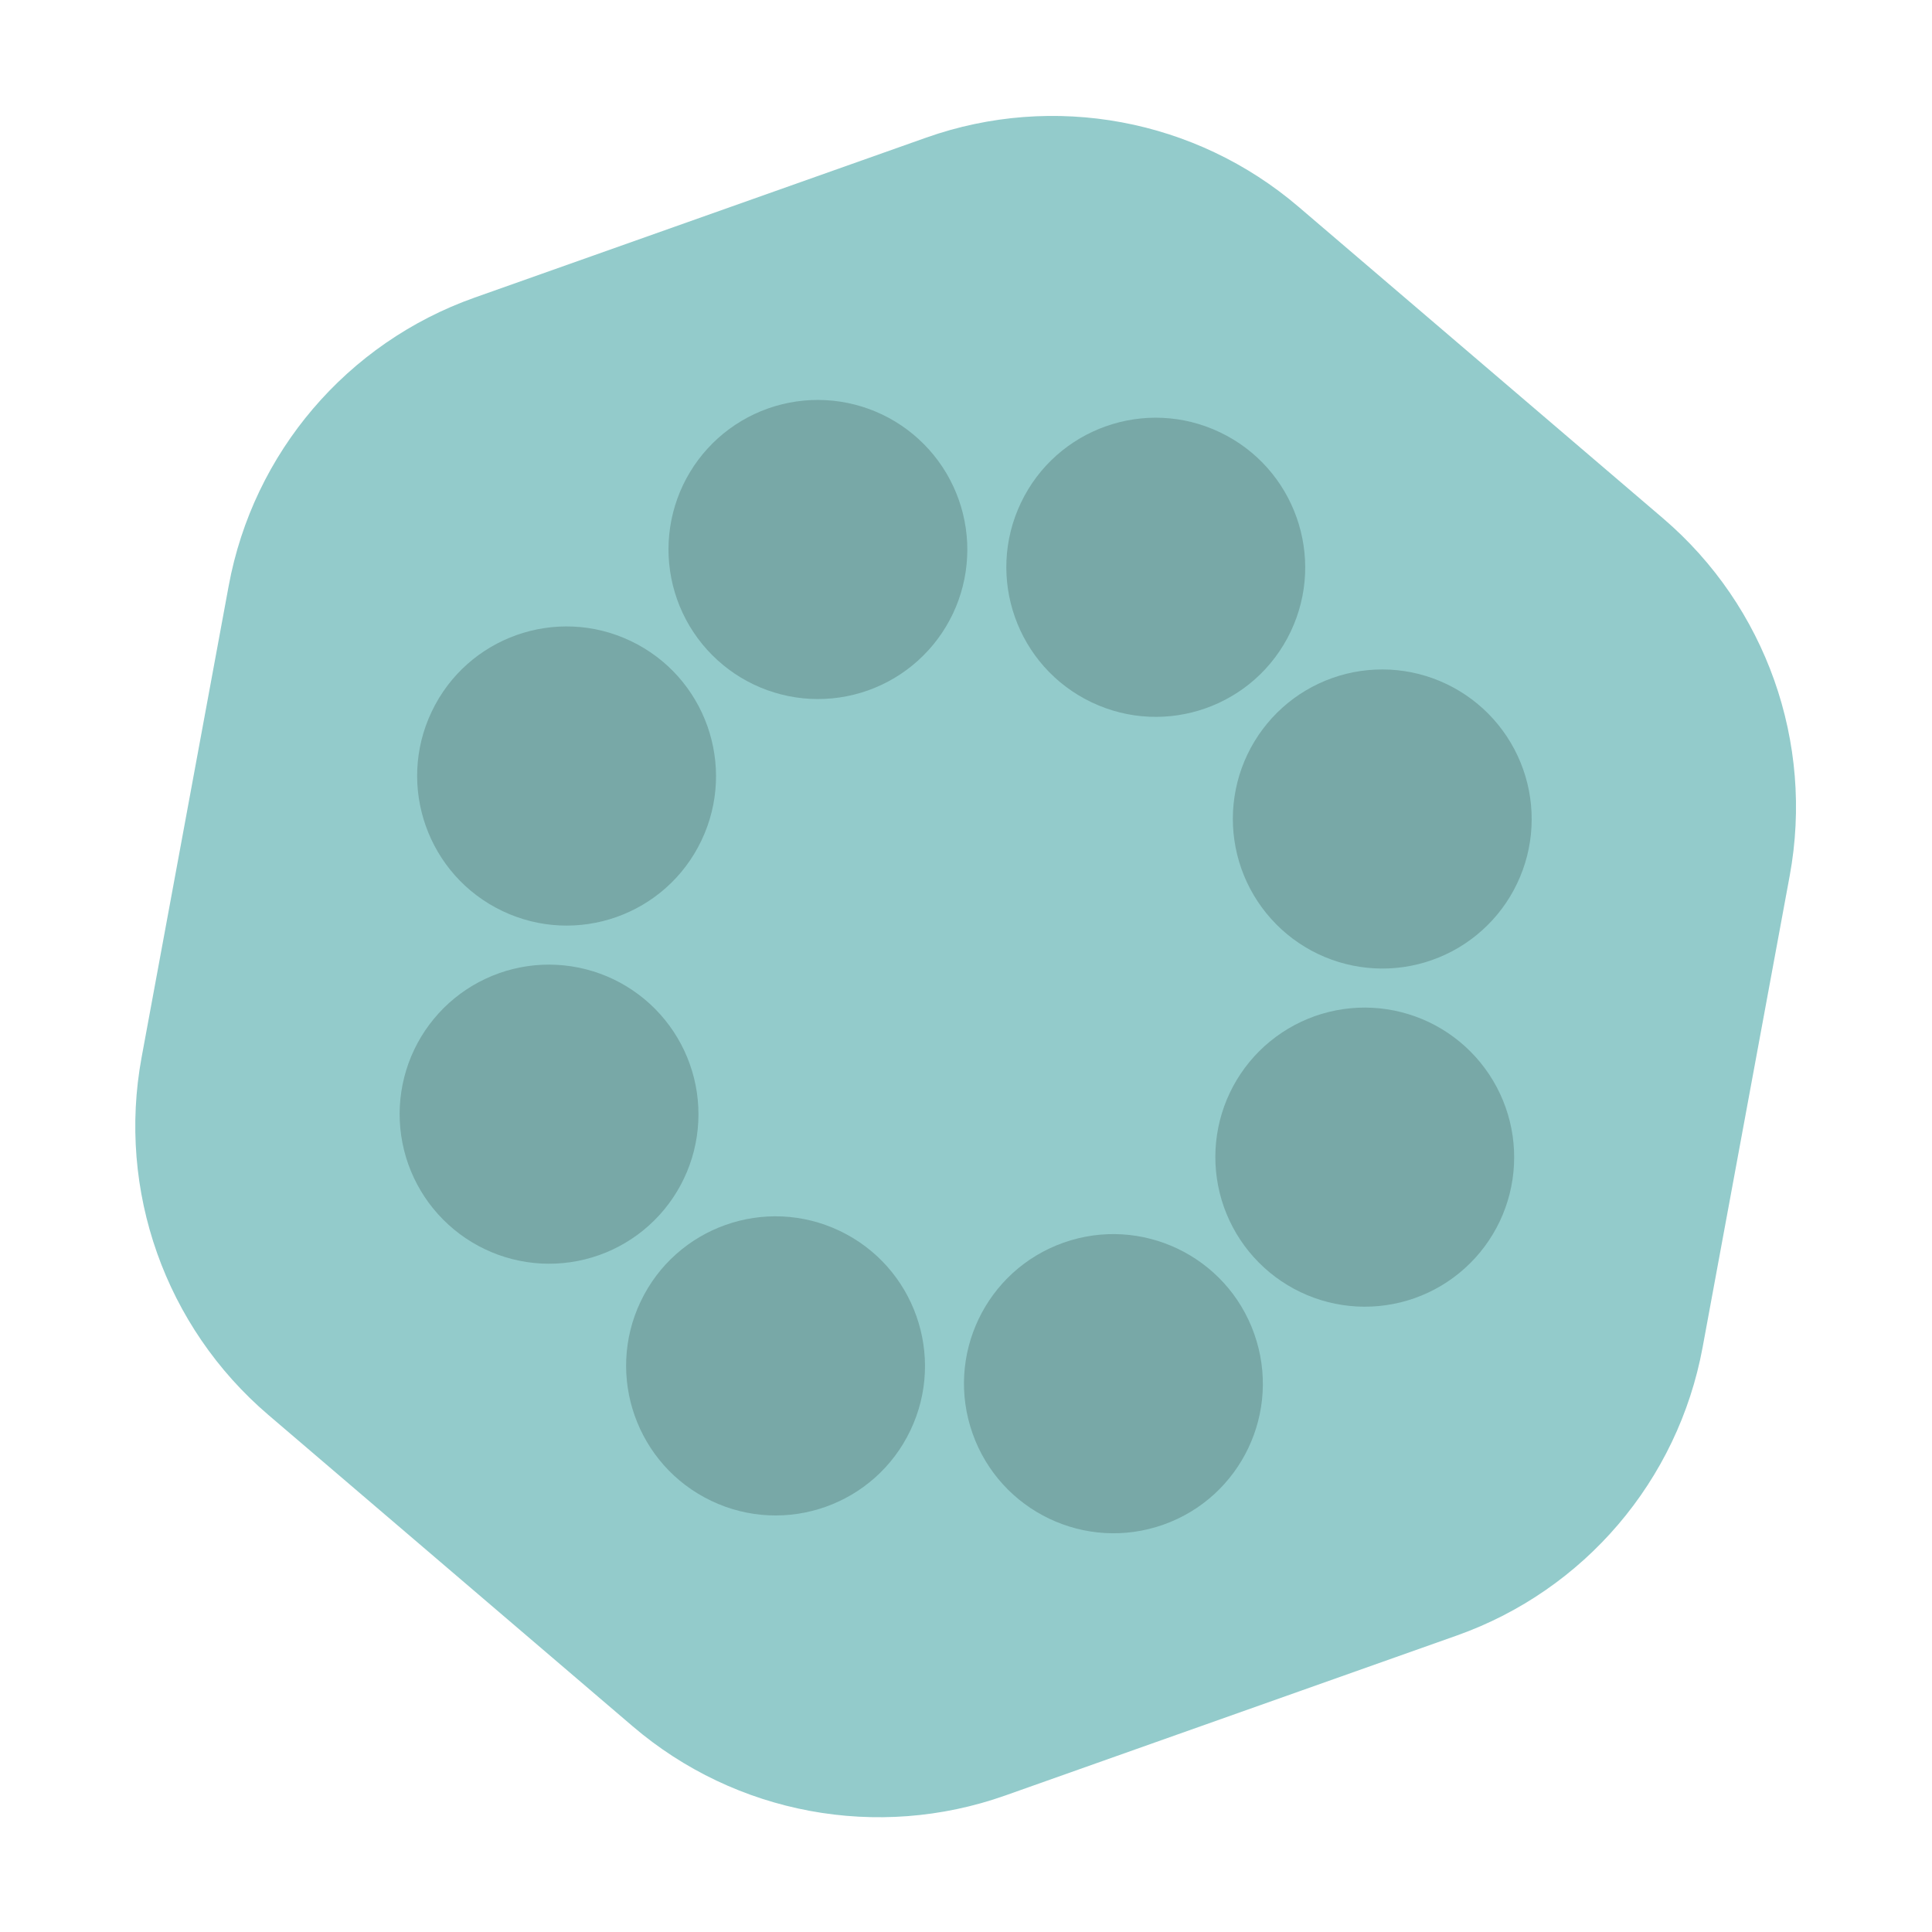 <svg xmlns="http://www.w3.org/2000/svg" xmlns:xlink="http://www.w3.org/1999/xlink" width="500" viewBox="0 0 375 375" height="500" preserveAspectRatio="xMidYMid meet"><defs><clipPath id="55c2591945"><path d="M 26 22 L 349 22 L 349 353 L 26 353 Z M 26 22 " clip-rule="nonzero"></path></clipPath><clipPath id="fded906e71"><path d="M -21.227 97.23 L 292.656 -13.969 L 396.094 278 L 82.207 389.199 Z M -21.227 97.23 " clip-rule="nonzero"></path></clipPath><clipPath id="e24d2addd4"><path d="M -21.227 97.23 L 292.656 -13.969 L 396.094 278 L 82.207 389.199 Z M -21.227 97.23 " clip-rule="nonzero"></path></clipPath><clipPath id="0b0493541f"><path d="M -21.227 97.23 L 292.656 -13.969 L 396.094 278 L 82.207 389.199 Z M -21.227 97.23 " clip-rule="nonzero"></path></clipPath><clipPath id="680954af30"><path d="M 187 239 L 246 239 L 246 298 L 187 298 Z M 187 239 " clip-rule="nonzero"></path></clipPath><clipPath id="078c880d70"><path d="M -21.227 97.23 L 292.656 -13.969 L 396.094 278 L 82.207 389.199 Z M -21.227 97.23 " clip-rule="nonzero"></path></clipPath><clipPath id="b3ed07308f"><path d="M -21.227 97.23 L 292.656 -13.969 L 396.094 278 L 82.207 389.199 Z M -21.227 97.23 " clip-rule="nonzero"></path></clipPath><clipPath id="906d9f2298"><path d="M -21.227 97.23 L 292.656 -13.969 L 396.094 278 L 82.207 389.199 Z M -21.227 97.23 " clip-rule="nonzero"></path></clipPath><clipPath id="1fb16d96a9"><path d="M 121 236 L 180 236 L 180 295 L 121 295 Z M 121 236 " clip-rule="nonzero"></path></clipPath><clipPath id="5db04097ed"><path d="M -21.227 97.23 L 292.656 -13.969 L 396.094 278 L 82.207 389.199 Z M -21.227 97.23 " clip-rule="nonzero"></path></clipPath><clipPath id="743fdb893f"><path d="M -21.227 97.23 L 292.656 -13.969 L 396.094 278 L 82.207 389.199 Z M -21.227 97.23 " clip-rule="nonzero"></path></clipPath><clipPath id="f2a1cac8be"><path d="M -21.227 97.23 L 292.656 -13.969 L 396.094 278 L 82.207 389.199 Z M -21.227 97.23 " clip-rule="nonzero"></path></clipPath><clipPath id="ad9a5938a4"><path d="M 77 187 L 136 187 L 136 246 L 77 246 Z M 77 187 " clip-rule="nonzero"></path></clipPath><clipPath id="55512781ee"><path d="M -21.227 97.23 L 292.656 -13.969 L 396.094 278 L 82.207 389.199 Z M -21.227 97.23 " clip-rule="nonzero"></path></clipPath><clipPath id="8adc320100"><path d="M -21.227 97.23 L 292.656 -13.969 L 396.094 278 L 82.207 389.199 Z M -21.227 97.23 " clip-rule="nonzero"></path></clipPath><clipPath id="99b24a5a27"><path d="M -21.227 97.23 L 292.656 -13.969 L 396.094 278 L 82.207 389.199 Z M -21.227 97.23 " clip-rule="nonzero"></path></clipPath><clipPath id="8fbc43cc02"><path d="M 80 121 L 139 121 L 139 180 L 80 180 Z M 80 121 " clip-rule="nonzero"></path></clipPath><clipPath id="2e36861d3c"><path d="M -21.227 97.23 L 292.656 -13.969 L 396.094 278 L 82.207 389.199 Z M -21.227 97.23 " clip-rule="nonzero"></path></clipPath><clipPath id="37a1748122"><path d="M -21.227 97.23 L 292.656 -13.969 L 396.094 278 L 82.207 389.199 Z M -21.227 97.23 " clip-rule="nonzero"></path></clipPath><clipPath id="ba7493e701"><path d="M -21.227 97.23 L 292.656 -13.969 L 396.094 278 L 82.207 389.199 Z M -21.227 97.23 " clip-rule="nonzero"></path></clipPath><clipPath id="cf39760412"><path d="M 129 77 L 188 77 L 188 136 L 129 136 Z M 129 77 " clip-rule="nonzero"></path></clipPath><clipPath id="a8220e2374"><path d="M -21.227 97.23 L 292.656 -13.969 L 396.094 278 L 82.207 389.199 Z M -21.227 97.23 " clip-rule="nonzero"></path></clipPath><clipPath id="3564d335a2"><path d="M -21.227 97.23 L 292.656 -13.969 L 396.094 278 L 82.207 389.199 Z M -21.227 97.23 " clip-rule="nonzero"></path></clipPath><clipPath id="8211d6b88f"><path d="M -21.227 97.23 L 292.656 -13.969 L 396.094 278 L 82.207 389.199 Z M -21.227 97.23 " clip-rule="nonzero"></path></clipPath><clipPath id="bfdc4e93e6"><path d="M 195 81 L 254 81 L 254 140 L 195 140 Z M 195 81 " clip-rule="nonzero"></path></clipPath><clipPath id="d10c1a7b6a"><path d="M -21.227 97.23 L 292.656 -13.969 L 396.094 278 L 82.207 389.199 Z M -21.227 97.23 " clip-rule="nonzero"></path></clipPath><clipPath id="9ddbcef03d"><path d="M -21.227 97.23 L 292.656 -13.969 L 396.094 278 L 82.207 389.199 Z M -21.227 97.23 " clip-rule="nonzero"></path></clipPath><clipPath id="5bd2113ce4"><path d="M -21.227 97.23 L 292.656 -13.969 L 396.094 278 L 82.207 389.199 Z M -21.227 97.23 " clip-rule="nonzero"></path></clipPath><clipPath id="c0acb7187b"><path d="M 239 129 L 298 129 L 298 188 L 239 188 Z M 239 129 " clip-rule="nonzero"></path></clipPath><clipPath id="a387b61e79"><path d="M -21.227 97.23 L 292.656 -13.969 L 396.094 278 L 82.207 389.199 Z M -21.227 97.23 " clip-rule="nonzero"></path></clipPath><clipPath id="1284d36251"><path d="M -21.227 97.23 L 292.656 -13.969 L 396.094 278 L 82.207 389.199 Z M -21.227 97.23 " clip-rule="nonzero"></path></clipPath><clipPath id="a9533ddac4"><path d="M -21.227 97.23 L 292.656 -13.969 L 396.094 278 L 82.207 389.199 Z M -21.227 97.23 " clip-rule="nonzero"></path></clipPath><clipPath id="1dd8515ac0"><path d="M 235 195 L 294 195 L 294 254 L 235 254 Z M 235 195 " clip-rule="nonzero"></path></clipPath><clipPath id="4c7c46ee71"><path d="M -21.227 97.23 L 292.656 -13.969 L 396.094 278 L 82.207 389.199 Z M -21.227 97.23 " clip-rule="nonzero"></path></clipPath><clipPath id="0876b68f0f"><path d="M -21.227 97.23 L 292.656 -13.969 L 396.094 278 L 82.207 389.199 Z M -21.227 97.23 " clip-rule="nonzero"></path></clipPath><clipPath id="3bcef8059c"><path d="M -21.227 97.23 L 292.656 -13.969 L 396.094 278 L 82.207 389.199 Z M -21.227 97.23 " clip-rule="nonzero"></path></clipPath></defs><g clip-path="url(#55c2591945)"><g clip-path="url(#fded906e71)"><g clip-path="url(#e24d2addd4)"><g clip-path="url(#0b0493541f)"><path fill="#93cbcb" d="M 179.758 26.719 L 92.109 57.77 C 67.352 66.539 49.16 87.867 44.387 113.719 L 27.484 205.234 C 22.711 231.086 32.078 257.531 52.062 274.613 L 122.809 335.078 C 142.793 352.156 170.352 357.277 195.109 348.508 L 282.754 317.457 C 307.512 308.688 325.703 287.359 330.477 261.508 L 347.379 169.992 C 352.152 144.141 342.785 117.695 322.801 100.613 L 252.055 40.148 C 232.074 23.066 204.512 17.949 179.758 26.719 Z M 179.758 26.719 " fill-opacity="1" fill-rule="nonzero"></path></g></g></g></g><g clip-path="url(#680954af30)"><g clip-path="url(#078c880d70)"><g clip-path="url(#b3ed07308f)"><g clip-path="url(#906d9f2298)"><path fill="#78a8a7" d="M 225.809 295.938 C 240.906 290.586 248.801 274.004 243.445 258.887 C 238.09 243.773 221.512 235.859 206.418 241.207 C 191.324 246.555 183.426 263.141 188.781 278.254 C 194.133 293.367 210.711 301.285 225.809 295.938 Z M 225.809 295.938 " fill-opacity="1" fill-rule="nonzero"></path></g></g></g></g><g clip-path="url(#1fb16d96a9)"><g clip-path="url(#5db04097ed)"><g clip-path="url(#743fdb893f)"><g clip-path="url(#f2a1cac8be)"><path fill="#78a8a7" d="M 124.352 252.617 C 117.465 267.086 123.602 284.414 138.062 291.316 C 152.523 298.219 169.832 292.09 176.719 277.621 C 183.605 263.152 177.465 245.828 163.008 238.922 C 148.547 232.016 131.238 238.148 124.352 252.617 Z M 124.352 252.617 " fill-opacity="1" fill-rule="nonzero"></path></g></g></g></g><g clip-path="url(#ad9a5938a4)"><g clip-path="url(#55512781ee)"><g clip-path="url(#8adc320100)"><g clip-path="url(#99b24a5a27)"><path fill="#78a8a7" d="M 133.902 206.578 C 134.219 207.473 134.492 208.383 134.723 209.305 C 134.949 210.23 135.133 211.16 135.27 212.102 C 135.406 213.043 135.496 213.988 135.539 214.938 C 135.582 215.887 135.582 216.836 135.531 217.785 C 135.484 218.734 135.387 219.68 135.246 220.621 C 135.102 221.559 134.914 222.492 134.684 223.414 C 134.449 224.332 134.172 225.242 133.848 226.137 C 133.527 227.031 133.16 227.906 132.75 228.762 C 132.344 229.621 131.895 230.457 131.402 231.27 C 130.914 232.086 130.383 232.871 129.816 233.633 C 129.246 234.395 128.645 235.129 128.004 235.828 C 127.363 236.531 126.691 237.199 125.984 237.836 C 125.281 238.473 124.547 239.074 123.781 239.637 C 123.016 240.199 122.227 240.727 121.41 241.211 C 120.594 241.695 119.758 242.141 118.895 242.547 C 118.035 242.949 117.16 243.309 116.266 243.625 C 115.367 243.941 114.461 244.215 113.539 244.441 C 112.617 244.672 111.684 244.852 110.746 244.988 C 109.805 245.125 108.859 245.215 107.91 245.258 C 106.965 245.301 106.016 245.297 105.066 245.25 C 104.117 245.199 103.172 245.102 102.234 244.961 C 101.297 244.816 100.363 244.629 99.445 244.395 C 98.523 244.16 97.617 243.879 96.723 243.559 C 95.828 243.234 94.953 242.867 94.098 242.457 C 93.238 242.047 92.402 241.598 91.59 241.105 C 90.777 240.613 89.988 240.086 89.227 239.516 C 88.469 238.945 87.734 238.34 87.035 237.699 C 86.332 237.059 85.664 236.387 85.027 235.68 C 84.391 234.973 83.789 234.234 83.227 233.473 C 82.664 232.707 82.137 231.914 81.652 231.098 C 81.168 230.281 80.723 229.441 80.316 228.578 C 79.914 227.719 79.555 226.84 79.234 225.945 C 78.918 225.047 78.645 224.137 78.418 223.215 C 78.188 222.293 78.008 221.359 77.871 220.418 C 77.734 219.477 77.641 218.531 77.598 217.582 C 77.555 216.633 77.559 215.684 77.605 214.734 C 77.656 213.785 77.75 212.84 77.895 211.902 C 78.035 210.961 78.223 210.031 78.457 209.109 C 78.691 208.188 78.969 207.281 79.289 206.387 C 79.613 205.492 79.977 204.617 80.387 203.758 C 80.793 202.898 81.246 202.062 81.734 201.25 C 82.227 200.438 82.754 199.648 83.324 198.887 C 83.891 198.125 84.496 197.395 85.133 196.691 C 85.773 195.988 86.445 195.32 87.152 194.684 C 87.859 194.047 88.594 193.449 89.359 192.883 C 90.121 192.32 90.914 191.797 91.727 191.309 C 92.543 190.824 93.383 190.379 94.242 189.977 C 95.102 189.574 95.98 189.211 96.875 188.895 C 97.77 188.578 98.68 188.305 99.602 188.078 C 100.523 187.852 101.453 187.668 102.395 187.531 C 103.332 187.395 104.277 187.305 105.227 187.262 C 106.176 187.219 107.125 187.223 108.074 187.273 C 109.02 187.324 109.965 187.418 110.902 187.562 C 111.844 187.703 112.773 187.895 113.695 188.129 C 114.613 188.363 115.523 188.641 116.414 188.965 C 117.309 189.289 118.184 189.652 119.043 190.062 C 119.898 190.473 120.734 190.922 121.547 191.414 C 122.359 191.906 123.148 192.438 123.91 193.008 C 124.672 193.574 125.402 194.18 126.105 194.82 C 126.809 195.461 127.477 196.137 128.113 196.844 C 128.746 197.547 129.348 198.285 129.91 199.051 C 130.477 199.816 131 200.609 131.484 201.426 C 131.973 202.242 132.418 203.082 132.82 203.941 C 133.223 204.801 133.586 205.68 133.902 206.578 Z M 133.902 206.578 " fill-opacity="1" fill-rule="nonzero"></path></g></g></g></g><g clip-path="url(#8fbc43cc02)"><g clip-path="url(#2e36861d3c)"><g clip-path="url(#37a1748122)"><g clip-path="url(#ba7493e701)"><path fill="#78a8a7" d="M 136.156 163.129 C 143.043 148.66 136.906 131.332 122.445 124.426 C 107.984 117.523 90.68 123.652 83.793 138.121 C 76.906 152.59 83.039 169.918 97.5 176.82 C 111.961 183.727 129.266 177.598 136.156 163.129 Z M 136.156 163.129 " fill-opacity="1" fill-rule="nonzero"></path></g></g></g></g><g clip-path="url(#cf39760412)"><g clip-path="url(#a8220e2374)"><g clip-path="url(#3564d335a2)"><g clip-path="url(#8211d6b88f)"><path fill="#78a8a7" d="M 186.086 96.973 C 186.406 97.867 186.68 98.777 186.906 99.699 C 187.133 100.625 187.316 101.555 187.453 102.496 C 187.59 103.438 187.68 104.383 187.727 105.332 C 187.77 106.281 187.766 107.23 187.715 108.18 C 187.668 109.129 187.57 110.074 187.43 111.016 C 187.289 111.953 187.102 112.887 186.867 113.809 C 186.633 114.727 186.355 115.637 186.035 116.531 C 185.711 117.426 185.344 118.301 184.938 119.156 C 184.527 120.016 184.078 120.852 183.59 121.664 C 183.098 122.48 182.57 123.266 182 124.027 C 181.434 124.789 180.828 125.523 180.188 126.223 C 179.551 126.926 178.875 127.594 178.172 128.23 C 177.465 128.867 176.73 129.469 175.965 130.031 C 175.203 130.594 174.41 131.121 173.594 131.605 C 172.777 132.09 171.941 132.535 171.082 132.938 C 170.223 133.344 169.344 133.703 168.449 134.02 C 167.555 134.336 166.645 134.609 165.723 134.836 C 164.801 135.066 163.871 135.246 162.93 135.383 C 161.988 135.52 161.047 135.609 160.098 135.652 C 159.148 135.695 158.199 135.691 157.25 135.645 C 156.301 135.594 155.359 135.496 154.418 135.355 C 153.48 135.211 152.551 135.023 151.629 134.789 C 150.707 134.555 149.801 134.273 148.906 133.953 C 148.016 133.629 147.141 133.262 146.281 132.852 C 145.426 132.441 144.59 131.992 143.773 131.5 C 142.961 131.008 142.176 130.48 141.414 129.91 C 140.652 129.34 139.922 128.734 139.219 128.094 C 138.516 127.453 137.848 126.781 137.211 126.074 C 136.574 125.367 135.977 124.629 135.41 123.863 C 134.848 123.098 134.324 122.309 133.836 121.492 C 133.352 120.672 132.906 119.836 132.504 118.973 C 132.098 118.113 131.738 117.234 131.422 116.34 C 131.102 115.441 130.832 114.531 130.602 113.609 C 130.375 112.688 130.191 111.754 130.055 110.812 C 129.918 109.871 129.828 108.926 129.785 107.977 C 129.738 107.027 129.742 106.078 129.793 105.129 C 129.84 104.18 129.938 103.234 130.078 102.297 C 130.219 101.355 130.406 100.426 130.641 99.504 C 130.875 98.582 131.152 97.676 131.477 96.781 C 131.797 95.887 132.164 95.012 132.57 94.152 C 132.98 93.293 133.43 92.457 133.922 91.645 C 134.41 90.832 134.941 90.043 135.508 89.281 C 136.074 88.52 136.68 87.789 137.32 87.086 C 137.961 86.383 138.633 85.715 139.336 85.078 C 140.043 84.441 140.777 83.844 141.543 83.277 C 142.309 82.715 143.098 82.191 143.914 81.703 C 144.73 81.219 145.566 80.773 146.426 80.371 C 147.285 79.969 148.164 79.605 149.059 79.289 C 149.953 78.973 150.863 78.699 151.785 78.473 C 152.707 78.246 153.637 78.062 154.578 77.926 C 155.52 77.789 156.461 77.699 157.41 77.656 C 158.359 77.613 159.309 77.617 160.258 77.668 C 161.207 77.719 162.148 77.812 163.09 77.957 C 164.027 78.098 164.957 78.289 165.879 78.523 C 166.801 78.758 167.707 79.035 168.602 79.359 C 169.492 79.68 170.367 80.047 171.227 80.457 C 172.086 80.867 172.918 81.316 173.734 81.809 C 174.547 82.301 175.332 82.832 176.094 83.398 C 176.855 83.969 177.59 84.574 178.289 85.215 C 178.992 85.855 179.66 86.531 180.297 87.238 C 180.934 87.941 181.531 88.68 182.098 89.445 C 182.66 90.211 183.184 91 183.672 91.82 C 184.156 92.637 184.602 93.477 185.004 94.336 C 185.41 95.195 185.77 96.074 186.086 96.973 Z M 186.086 96.973 " fill-opacity="1" fill-rule="nonzero"></path></g></g></g></g><g clip-path="url(#bfdc4e93e6)"><g clip-path="url(#d10c1a7b6a)"><g clip-path="url(#9ddbcef03d)"><g clip-path="url(#5bd2113ce4)"><path fill="#78a8a7" d="M 250.516 122.613 C 257.402 108.145 251.266 90.816 236.805 83.914 C 222.344 77.008 205.035 83.141 198.152 97.609 C 191.266 112.078 197.398 129.406 211.859 136.309 C 226.32 143.211 243.625 137.082 250.516 122.613 Z M 250.516 122.613 " fill-opacity="1" fill-rule="nonzero"></path></g></g></g></g><g clip-path="url(#c0acb7187b)"><g clip-path="url(#a387b61e79)"><g clip-path="url(#1284d36251)"><g clip-path="url(#a9533ddac4)"><path fill="#78a8a7" d="M 295.629 149.281 C 295.945 150.18 296.219 151.09 296.449 152.012 C 296.676 152.934 296.859 153.867 296.996 154.809 C 297.133 155.75 297.223 156.695 297.266 157.645 C 297.309 158.594 297.309 159.543 297.258 160.492 C 297.211 161.441 297.113 162.387 296.973 163.324 C 296.828 164.266 296.641 165.195 296.41 166.117 C 296.176 167.039 295.898 167.945 295.574 168.84 C 295.254 169.734 294.887 170.609 294.477 171.469 C 294.07 172.328 293.621 173.164 293.129 173.977 C 292.641 174.789 292.109 175.578 291.543 176.34 C 290.973 177.102 290.371 177.832 289.73 178.535 C 289.09 179.238 288.418 179.906 287.711 180.543 C 287.008 181.18 286.273 181.777 285.508 182.344 C 284.742 182.906 283.953 183.43 283.137 183.918 C 282.32 184.402 281.484 184.848 280.621 185.25 C 279.762 185.652 278.887 186.016 277.988 186.332 C 277.094 186.648 276.188 186.922 275.266 187.148 C 274.344 187.375 273.41 187.559 272.473 187.695 C 271.531 187.832 270.586 187.922 269.637 187.965 C 268.691 188.008 267.742 188.004 266.793 187.953 C 265.844 187.902 264.898 187.809 263.961 187.664 C 263.02 187.523 262.09 187.332 261.172 187.098 C 260.25 186.863 259.344 186.586 258.449 186.262 C 257.555 185.938 256.68 185.574 255.824 185.164 C 254.965 184.754 254.129 184.305 253.316 183.812 C 252.504 183.32 251.715 182.789 250.953 182.223 C 250.195 181.652 249.461 181.047 248.758 180.406 C 248.059 179.766 247.391 179.09 246.754 178.383 C 246.117 177.68 245.516 176.941 244.953 176.176 C 244.391 175.41 243.863 174.617 243.379 173.801 C 242.895 172.984 242.449 172.145 242.043 171.285 C 241.641 170.426 241.281 169.547 240.961 168.648 C 240.645 167.754 240.371 166.844 240.145 165.922 C 239.914 164.996 239.734 164.066 239.598 163.125 C 239.461 162.184 239.367 161.238 239.324 160.289 C 239.281 159.34 239.285 158.391 239.332 157.441 C 239.383 156.492 239.477 155.547 239.621 154.605 C 239.762 153.668 239.949 152.734 240.184 151.812 C 240.414 150.895 240.695 149.984 241.016 149.09 C 241.34 148.195 241.703 147.32 242.113 146.465 C 242.52 145.605 242.973 144.77 243.461 143.957 C 243.953 143.141 244.48 142.355 245.051 141.594 C 245.617 140.832 246.223 140.098 246.859 139.398 C 247.5 138.695 248.172 138.027 248.879 137.391 C 249.586 136.754 250.32 136.152 251.082 135.59 C 251.848 135.027 252.641 134.5 253.453 134.016 C 254.27 133.531 255.109 133.086 255.969 132.684 C 256.828 132.277 257.707 131.918 258.602 131.602 C 259.496 131.285 260.406 131.012 261.328 130.785 C 262.25 130.555 263.18 130.375 264.121 130.238 C 265.059 130.102 266.004 130.012 266.953 129.969 C 267.902 129.926 268.852 129.93 269.801 129.977 C 270.746 130.027 271.691 130.125 272.629 130.266 C 273.57 130.41 274.5 130.598 275.422 130.832 C 276.34 131.066 277.25 131.348 278.141 131.668 C 279.035 131.992 279.91 132.359 280.77 132.77 C 281.625 133.18 282.461 133.629 283.273 134.121 C 284.086 134.613 284.875 135.141 285.637 135.711 C 286.398 136.281 287.129 136.887 287.832 137.527 C 288.535 138.168 289.203 138.84 289.84 139.547 C 290.473 140.254 291.074 140.992 291.637 141.758 C 292.203 142.523 292.727 143.312 293.211 144.129 C 293.699 144.945 294.145 145.785 294.547 146.648 C 294.949 147.508 295.312 148.387 295.629 149.281 Z M 295.629 149.281 " fill-opacity="1" fill-rule="nonzero"></path></g></g></g></g><g clip-path="url(#1dd8515ac0)"><g clip-path="url(#4c7c46ee71)"><g clip-path="url(#0876b68f0f)"><g clip-path="url(#3bcef8059c)"><path fill="#78a8a7" d="M 292.23 214.918 C 292.547 215.812 292.82 216.723 293.051 217.645 C 293.277 218.57 293.461 219.5 293.598 220.441 C 293.734 221.383 293.824 222.328 293.867 223.277 C 293.91 224.227 293.91 225.176 293.859 226.125 C 293.812 227.078 293.715 228.02 293.574 228.961 C 293.43 229.902 293.242 230.832 293.012 231.754 C 292.777 232.676 292.5 233.582 292.176 234.477 C 291.855 235.371 291.488 236.246 291.082 237.105 C 290.672 237.961 290.223 238.797 289.73 239.613 C 289.242 240.426 288.711 241.211 288.145 241.973 C 287.574 242.734 286.973 243.469 286.332 244.172 C 285.691 244.871 285.02 245.543 284.312 246.176 C 283.609 246.812 282.875 247.414 282.109 247.977 C 281.344 248.539 280.555 249.066 279.738 249.551 C 278.922 250.035 278.086 250.48 277.223 250.887 C 276.363 251.289 275.488 251.648 274.594 251.965 C 273.695 252.285 272.789 252.555 271.867 252.785 C 270.945 253.012 270.012 253.191 269.074 253.328 C 268.133 253.465 267.188 253.555 266.238 253.598 C 265.293 253.641 264.344 253.641 263.395 253.59 C 262.445 253.539 261.5 253.441 260.562 253.301 C 259.625 253.156 258.691 252.969 257.773 252.734 C 256.852 252.5 255.945 252.223 255.051 251.898 C 254.156 251.574 253.281 251.207 252.426 250.797 C 251.566 250.391 250.73 249.938 249.918 249.445 C 249.105 248.953 248.316 248.426 247.555 247.855 C 246.797 247.285 246.062 246.684 245.363 246.039 C 244.66 245.398 243.992 244.727 243.355 244.02 C 242.719 243.312 242.117 242.578 241.555 241.812 C 240.992 241.047 240.465 240.254 239.98 239.438 C 239.496 238.621 239.051 237.781 238.645 236.918 C 238.242 236.059 237.883 235.18 237.562 234.285 C 237.246 233.387 236.973 232.477 236.746 231.555 C 236.516 230.633 236.336 229.699 236.199 228.758 C 236.062 227.82 235.973 226.875 235.926 225.922 C 235.883 224.973 235.887 224.023 235.934 223.074 C 235.984 222.125 236.078 221.18 236.223 220.242 C 236.363 219.301 236.551 218.371 236.785 217.449 C 237.02 216.527 237.297 215.621 237.617 214.727 C 237.941 213.832 238.305 212.957 238.715 212.098 C 239.125 211.238 239.574 210.402 240.062 209.59 C 240.555 208.777 241.082 207.988 241.652 207.227 C 242.219 206.465 242.824 205.734 243.461 205.031 C 244.102 204.328 244.773 203.66 245.48 203.023 C 246.188 202.387 246.922 201.789 247.688 201.227 C 248.449 200.66 249.242 200.137 250.055 199.652 C 250.871 199.164 251.711 198.719 252.57 198.316 C 253.43 197.914 254.309 197.555 255.203 197.234 C 256.098 196.918 257.008 196.645 257.93 196.418 C 258.852 196.191 259.781 196.008 260.723 195.871 C 261.66 195.734 262.605 195.645 263.555 195.602 C 264.504 195.559 265.453 195.562 266.402 195.613 C 267.348 195.664 268.293 195.758 269.23 195.902 C 270.172 196.047 271.102 196.234 272.023 196.469 C 272.941 196.703 273.852 196.98 274.742 197.305 C 275.637 197.629 276.512 197.992 277.371 198.402 C 278.227 198.812 279.062 199.262 279.875 199.754 C 280.691 200.246 281.477 200.777 282.238 201.348 C 283 201.914 283.73 202.52 284.434 203.16 C 285.137 203.801 285.805 204.477 286.441 205.184 C 287.074 205.891 287.676 206.625 288.238 207.391 C 288.805 208.156 289.328 208.949 289.812 209.766 C 290.301 210.582 290.746 211.422 291.148 212.281 C 291.551 213.145 291.914 214.02 292.23 214.918 Z M 292.23 214.918 " fill-opacity="1" fill-rule="nonzero"></path></g></g></g></g></svg>